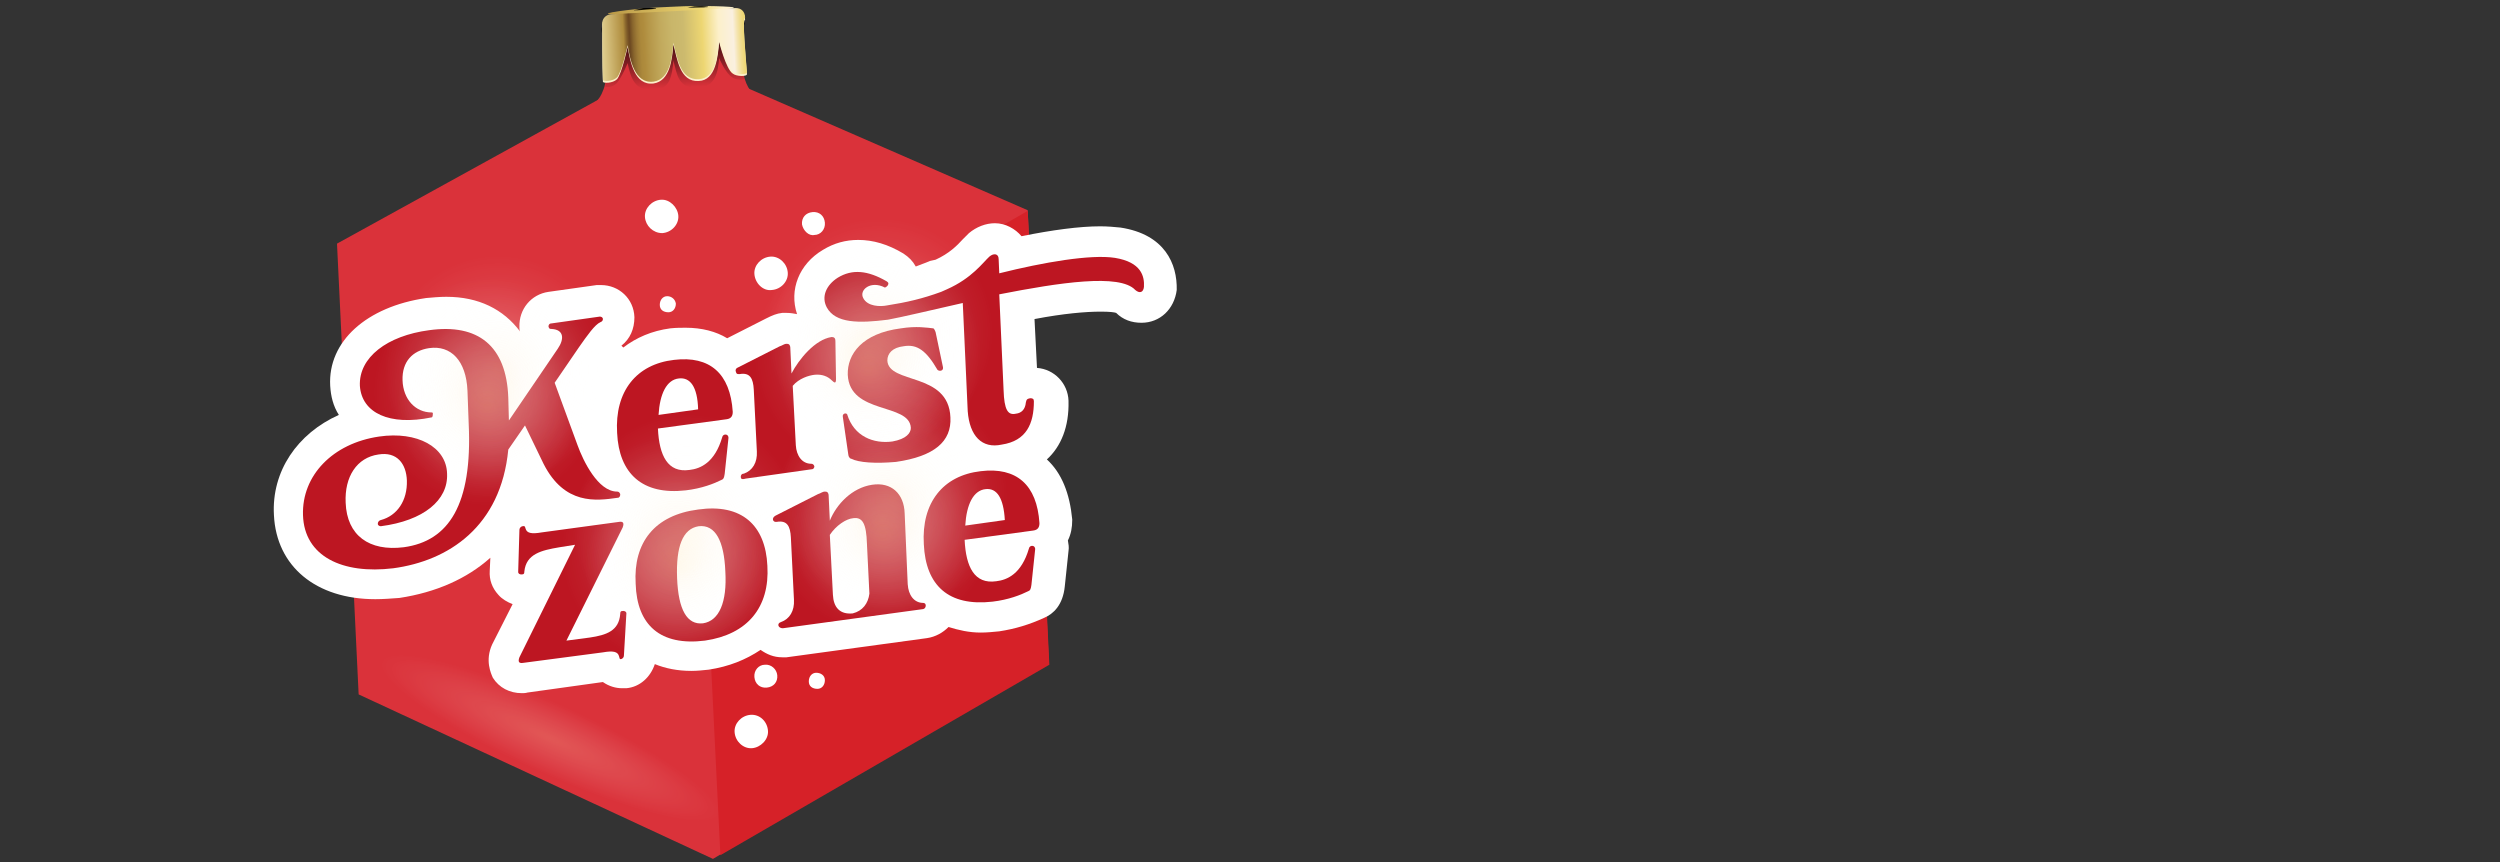 <?xml version="1.0" encoding="utf-8"?>
<!-- Generator: Adobe Illustrator 29.0.1, SVG Export Plug-In . SVG Version: 9.03 Build 54978)  -->
<svg version="1.0" id="Layer_1" xmlns="http://www.w3.org/2000/svg" xmlns:xlink="http://www.w3.org/1999/xlink" x="0px" y="0px"
	 width="404.3px" height="139.4px" viewBox="0 0 404.3 139.4" style="enable-background:new 0 0 404.3 139.4;" xml:space="preserve"
	>
<rect x="0" y="0" width="404.3" height="139.4" fill="#333333" stroke="none"/>
<style type="text/css">
	.st0{fill:#DA323A;}
	.st1{fill:#D62128;}
	.st2{fill:#FFFFFF;}
	.st3{fill:#BD1622;}
	.st4{fill:none;}
	.st5{fill:url(#SVGID_1_);}
	.st6{fill:url(#SVGID_00000065047263797004305860000009539932758580758926_);}
	.st7{fill:url(#SVGID_00000139981912904485965130000012287498120086834347_);}
	.st8{fill:url(#SVGID_00000126296991358218502920000017566343051761661316_);}
	.st9{fill:url(#SVGID_00000057864282053253302380000007808777189283547292_);}
	.st10{fill:url(#SVGID_00000138565967234783011160000009696002984391235509_);}
	.st11{fill:url(#SVGID_00000065786003187419821310000016975175141613445035_);}
	.st12{fill:url(#SVGID_00000108289334817173835510000005425653432089955494_);}
	.st13{fill:url(#SVGID_00000140698803861240961170000005181717716911733432_);}
	.st14{fill:url(#SVGID_00000159445231509570650290000008006594730056324283_);}
	.st15{fill:url(#SVGID_00000134965264719144381240000010410258663424436655_);}
	.st16{fill:url(#SVGID_00000003087489983340344000000003502673875785045891_);}
	.st17{fill:url(#SVGID_00000093164161992508732900000010554232800549008563_);}
	.st18{fill:url(#SVGID_00000162314911362980895270000005321840401051166095_);}
	.st19{fill:url(#SVGID_00000008867828816075921840000018332596710375690886_);}
	.st20{fill:url(#SVGID_00000048490205111682866720000014764164899388317887_);}
	.st21{fill:url(#SVGID_00000126297344407733542310000012240704367150077573_);}
	.st22{fill:url(#SVGID_00000088103962839239085310000016771770505256579733_);}
	.st23{fill:url(#SVGID_00000034805186932165977730000010945717789557460104_);}
	.st24{fill:url(#SVGID_00000039847359786195764320000016566132076276272796_);}
	.st25{fill:#FCF0CA;}
	.st26{fill:url(#SVGID_00000005257744020380002750000001358654700738311589_);}
</style>
<g>
	<path class="st0" d="M109.3,9.2L54.5,39.4l3.5,72.9l57.3,26.6l54.3-32.3L166.2,34L109.3,9.2z"/>
	<polygon class="st1" points="166.2,34.1 112.9,64.9 116.5,138.3 169.7,107.5 	"/>
	<path class="st2" d="M181.2,36.8c-1-0.1-2.1-0.2-3.3-0.2c-3.3,0-7.8,0.6-12.7,1.6c-1-1.2-2.6-2.1-4.3-2.1c-1.5,0-3,0.6-4.2,1.6
		c-0.2,0.2-0.6,0.6-1,1c-0.9,1-2.2,2.3-4.4,3.3l-0.9,0.2c-0.9,0.4-1.6,0.6-2.3,0.9c-0.5-0.9-1.1-1.5-2-2.1c-2.5-1.5-4.9-2.2-7.3-2.2
		c-2,0-3.9,0.5-5.7,1.6c-3.9,2.3-5.5,6.5-4.2,10.4c-0.5-0.1-1.1-0.2-1.7-0.2c-0.2,0-0.5,0-0.7,0c-0.9,0.1-1.6,0.4-2.6,0.9l-6.3,3.2
		c-1.8-1.1-4.1-1.7-6.7-1.7c-0.7,0-1.6,0-2.5,0.1c-3,0.4-5.5,1.5-7.6,3.1l-0.1-0.1l-0.2-0.2l0,0c1.4-1.1,2.1-2.7,2.1-4.6
		c-0.1-3-2.5-5.2-5.4-5.2c-0.2,0-0.5,0-0.7,0l-7.8,1.1c-2.8,0.4-4.8,2.8-4.7,5.7c0,0.2,0,0.5,0.1,0.7C81.4,50,77.4,48,72.2,48
		c-1.1,0-2.2,0.1-3.3,0.2c-9.6,1.4-15.9,7-15.5,14.2c0.1,1.7,0.5,3.3,1.4,4.7c-6.7,3-10.9,9.1-10.5,16.2c0.4,8.3,6.8,13.6,16.4,13.6
		c1.2,0,2.6-0.1,3.9-0.2c5.9-0.9,10.9-3.1,14.7-6.5l-0.1,2.1c-0.1,1.5,0.4,2.8,1.4,3.9c0.6,0.7,1.5,1.2,2.3,1.5l-3.3,6.5
		c-1.2,2.6-0.2,4.7,0.1,5.4c1,1.6,2.7,2.5,4.7,2.5c0.2,0,0.6,0,0.9-0.1l12.2-1.7c1,0.7,2.1,1,3.1,1c0.2,0,0.5,0,0.7,0
		c2.2-0.2,3.9-1.8,4.6-3.9c1.7,0.7,3.7,1.1,5.9,1.1c1,0,1.8-0.1,2.8-0.2c3.3-0.5,6-1.6,8.4-3.2c1,0.7,2.1,1.2,3.5,1.2
		c0.2,0,0.5,0,0.7,0l22.7-3.1c1.4-0.2,2.6-0.9,3.5-1.8c1.6,0.5,3.3,0.9,5.2,0.9c1,0,2-0.1,3-0.2c2.6-0.4,4.9-1.1,7.3-2.2
		c1.4-0.6,3-2,3.3-5.1l0.6-5.7c0.1-0.6,0-1.1-0.1-1.7c0.5-1,0.7-2.1,0.7-3.3v-0.1c-0.4-4.2-1.7-7.5-4.1-9.7c2.3-2.1,3.6-5.3,3.5-9.4
		v-0.1c-0.1-2.8-2.3-5.1-5.1-5.3l-0.4-7.9c4.7-0.9,8.3-1.2,10.7-1.2c1.5,0,2.2,0.1,2.5,0.2c1.1,1.1,2.5,1.6,4.1,1.6l0,0
		c3,0,5.3-2.2,5.7-5.3C190.4,42.7,188.4,37.9,181.2,36.8z"/>
	<path class="st2" d="M131.7,38c1,0,1.8-0.9,1.7-2s-0.9-1.8-2-1.7c-1.1,0.1-1.8,0.9-1.7,2C129.9,37.3,130.8,38.2,131.7,38z"/>
	<path class="st2" d="M123.7,107.5c-1,0-1.8,0.9-1.7,2c0.1,1.1,0.9,1.8,2,1.7c1.1-0.1,1.8-0.9,1.7-2
		C125.6,108.2,124.7,107.4,123.7,107.5z"/>
	<path class="st2" d="M124.8,46.9c1.5-0.1,2.7-1.4,2.6-2.8c-0.1-1.5-1.4-2.7-2.8-2.6c-1.5,0.1-2.7,1.4-2.6,2.8
		C122.1,45.8,123.4,47.1,124.8,46.9z"/>
	<path class="st2" d="M121.4,115.6c-1.5,0.1-2.7,1.4-2.6,2.8c0.1,1.5,1.4,2.7,2.8,2.6s2.7-1.4,2.6-2.8
		C124.1,116.7,122.9,115.5,121.4,115.6z"/>
	<path class="st2" d="M107.1,37.7c1.5-0.1,2.7-1.4,2.6-2.8s-1.4-2.7-2.8-2.6c-1.5,0.1-2.7,1.4-2.6,2.8S105.6,37.7,107.1,37.7z"/>
	<path class="st2" d="M107.9,47.9c-0.7,0-1.2,0.6-1.2,1.4s0.6,1.2,1.4,1.2c0.7,0,1.2-0.6,1.2-1.4C109.2,48.4,108.6,47.9,107.9,47.9z
		"/>
	<path class="st2" d="M132,108.8c-0.7,0-1.2,0.6-1.2,1.4s0.6,1.2,1.4,1.2c0.7,0,1.2-0.6,1.2-1.4S132.7,108.8,132,108.8z"/>
	<g>
		<path class="st3" d="M49,83.3c-0.2-6.4,4.8-11.6,12.3-12.7c6.2-0.9,10.9,1.7,11,6c0.2,4.3-3.8,7.6-10.7,8.5
			c-0.2,0-0.5-0.1-0.5-0.4c0-0.2,0.1-0.5,0.5-0.6c2.6-0.7,4.3-3.1,4.2-6.4c-0.1-2.7-1.6-4.7-4.6-4.2c-3.5,0.5-5.5,3.6-5.3,7.8
			c0.2,5.3,3.8,7.9,9.4,7.2c7.3-1,11.1-6.9,10.5-19.9l-0.2-5.4c-0.2-4.9-2.7-7.4-6.2-6.9c-2.7,0.4-4.4,2.2-4.3,5.2
			c0.1,3.1,2.1,5.2,4.7,5.2c0.2,0,0.2,0.1,0.2,0.2s0,0.6-0.2,0.6c-6.8,1.4-11.3-0.7-11.6-5.1c-0.2-4.6,4.4-8.1,11.2-9
			c7.9-1.1,12.5,2.5,12.8,10.9l0.1,3.7l7.9-11.6c1.1-1.6,1-3.1-1-3.2c-0.4,0-0.4-0.1-0.5-0.4c0-0.2,0.1-0.5,0.5-0.5l7.8-1.1
			c0.2,0,0.5,0.1,0.5,0.4c0,0.2-0.1,0.4-0.4,0.5c-0.9,0.4-2.1,2.1-3.5,4.1l-3.9,5.7L93.4,72c0.9,2.5,3.3,7.5,6.4,7.5
			c0.2,0,0.4,0.1,0.5,0.4V80c0,0.2-0.1,0.5-0.4,0.5c-3.5,0.5-8.6,1.2-12-5.5l-3-6.2l-2.7,3.9c-1.2,12.5-9.7,18-18.6,19.2
			C55.4,92.9,49.2,90,49,83.3z"/>
		<path class="st3" d="M99.8,70c-0.4-6.7,3.1-11.1,9.2-11.8c5.8-0.7,9.1,2.2,9.5,8.4c0,0.6-0.2,1.1-1,1.2l-11.1,1.5
			c0.2,4.4,1.6,7.2,5.1,6.7c1.8-0.2,4.1-1.2,5.3-5.3c0.1-0.6,1.1-0.6,1,0.2l-0.6,5.7c-0.1,0.7-0.2,0.9-0.5,1
			c-1.2,0.6-3.2,1.4-5.8,1.7C103.9,80.1,100.1,76.6,99.8,70z M109.8,61.2c-2,0.2-3.1,2.5-3.3,5.9l6.4-0.9
			C112.8,62.5,111.6,61,109.8,61.2z"/>
		<path class="st3" d="M119.8,77.1c0-0.2,0.1-0.5,0.5-0.5c1.4-0.5,2.2-1.8,2.1-3.6L121.9,63c-0.1-1.8-0.6-2.8-2.3-2.5
			c-0.4,0-0.5,0-0.6-0.4c-0.1-0.2,0-0.5,0.2-0.6l6.9-3.5c0.4-0.1,0.7-0.4,1.1-0.4c0.4,0,0.5,0.1,0.6,0.5l0.2,4.3
			c1.2-2.3,3.8-5.5,6.5-5.9c0.4,0,0.6,0.2,0.6,0.6l0.1,6.2c0,0.7-0.2,0.7-0.7,0.2c-0.6-0.6-1.5-1-2.7-0.9c-1,0.1-2.6,0.6-3.6,1.8
			l0.5,9.6c0.1,1.7,1,3,2.5,3c0.2,0,0.4,0.1,0.5,0.4c0,0.2-0.1,0.5-0.5,0.5l-10.6,1.5C119.9,77.6,119.8,77.4,119.8,77.1z"/>
		<path class="st3" d="M137.7,74.2c-0.1,0-0.4-0.1-0.5-0.6l-0.9-6.2c-0.1-0.5,0.5-0.7,0.7-0.4c1.1,3.6,4.3,4.8,7.3,4.4
			c2.3-0.4,3-1.4,3-2.2c-0.2-4.1-9.9-2.1-10.2-8.6c-0.1-3.3,2.3-6.7,8.6-7.5c2.5-0.4,4.3-0.1,5.2,0c0.1,0,0.2,0.1,0.4,0.6l1.2,5.7
			c0.1,0.6-0.6,0.7-0.9,0.4c-1.8-3.1-3.3-4.2-5.5-3.8c-1.7,0.2-2.6,1.1-2.6,2.3c0.2,3.9,9.9,1.8,10.2,9.2c0.2,3.9-2.6,6.3-8.8,7.2
			C141.5,75,138.9,74.8,137.7,74.2z"/>
		<path class="st3" d="M156.5,66.5L155.7,49c-5.3,1.2-9.9,2.3-12.1,2.7c-4.7,0.6-8.5,0.6-9.9-2c-0.9-1.7-0.1-3.6,1.8-4.8
			c2.3-1.4,4.8-1.2,7.9,0.6c0.1,0.1,0.4,0.2,0.2,0.6c-0.1,0.2-0.4,0.4-0.5,0.4c-2.3-1.2-4.2,0.4-3.5,1.7c0.7,1.4,2.8,1.4,3.8,1.2
			c3.2-0.5,5.8-1.1,8.8-2.2l0.9-0.4c4.1-1.8,5.9-4.4,6.9-5.3c0.7-0.6,1.5-0.5,1.5,0.4l0.1,2.3c7.2-1.8,14.8-3.1,18.7-2.5
			c4.3,0.7,4.8,3,4.7,4.7c-0.1,0.9-0.7,1.1-1.4,0.5c-2.5-2.7-12.3-1.2-22,0.7l0.7,15.5c0.1,3.2,0.7,4.1,2,3.8
			c0.9-0.1,1.5-0.7,1.6-1.8c0.1-0.5,0.2-0.6,0.7-0.7c0.4,0,0.6,0.1,0.6,0.5c0,3.6-1.2,6.4-5.2,7C158.8,72.6,156.8,70.5,156.5,66.5z"
			/>
		<path class="st3" d="M100.1,106.1c-0.2-0.7-0.9-0.9-2.6-0.6l-12.9,1.7c-0.6,0.1-0.9-0.1-0.6-0.9L93,88.1l-2.5,0.4
			c-3,0.5-5.4,1.1-5.7,3.9c0,0.4-0.1,0.5-0.5,0.5c-0.2,0-0.5-0.1-0.5-0.4l0.2-6.8c0-0.2,0.1-0.5,0.5-0.6s0.4,0.1,0.5,0.4
			c0.2,0.7,0.9,0.9,2.6,0.6l12.5-1.7c0.6-0.1,0.9,0.1,0.6,0.9l-9.1,18.3l3.8-0.5c2.7-0.4,4.7-1.1,4.9-3.8c0-0.4,0.1-0.5,0.5-0.5
			c0.2,0,0.5,0.1,0.5,0.4l-0.4,6.8c0,0.2-0.1,0.5-0.5,0.6C100.2,106.6,100.2,106.5,100.1,106.1z"/>
		<path class="st3" d="M102.8,94.4c-0.4-6.7,3.1-11.1,10.1-12c7-1,10.9,2.5,11.2,9.1c0.4,6.7-3.2,11.1-10.1,12.1
			C106.8,104.5,103,101.1,102.8,94.4z M117.3,92.4c-0.2-4.9-1.6-7.6-4.3-7.3c-2.6,0.4-3.7,3.3-3.5,8.4c0.2,5.1,1.6,7.6,4.2,7.3
			C116.3,100.4,117.6,97.4,117.3,92.4z"/>
		<path class="st3" d="M126.3,100.6c1.4-0.5,2.2-1.8,2.1-3.6l-0.5-10.1c-0.1-1.8-0.6-2.8-2.3-2.5c-0.6,0.1-0.9-0.6-0.2-1l6.9-3.5
			c0.4-0.1,0.7-0.4,1.1-0.4c0.4,0,0.5,0.1,0.6,0.5l0.2,4.2c1.1-2.7,3.6-5.3,6.8-5.8c3.2-0.5,5.2,1.5,5.3,4.6l0.5,11.6v-0.1
			c0.1,1.7,1,3,2.5,3c0.6,0,0.5,0.9,0,1l-22.7,3.1C125.8,101.6,125.6,100.8,126.3,100.6z M140.6,96l-0.4-8.1
			c-0.1-3.2-0.7-4.3-2.2-4.1c-1.2,0.1-2.8,1.2-3.8,2.7l0.5,9.7c0.1,2,1.1,3.2,3.2,3C139.5,98.8,140.4,97.6,140.6,96z"/>
		<path class="st3" d="M149.4,88c-0.4-6.7,3.1-11.1,9.2-11.8c5.8-0.7,9.1,2.2,9.5,8.4c0,0.6-0.2,1.1-1,1.2L156,87.3
			c0.2,4.4,1.6,7.2,5.1,6.7c1.8-0.2,4.1-1.2,5.3-5.3c0.1-0.6,1.1-0.6,1,0.2l-0.6,5.7c-0.1,0.7-0.2,0.9-0.5,1
			c-1.2,0.6-3.2,1.4-5.8,1.7C153.4,98.1,149.7,94.7,149.4,88z M159.4,79.1c-2,0.2-3.1,2.5-3.3,5.9l6.4-0.9
			C162.3,80.5,161.2,78.9,159.4,79.1z"/>
	</g>
	
		<rect x="102.8" y="51.5" transform="matrix(0.999 -4.729289e-02 4.729289e-02 0.999 -2.644 5.395)" class="st4" width="19.9" height="14.2"/>
	
		<radialGradient id="SVGID_1_" cx="75.979" cy="64.696" r="14.921" gradientTransform="matrix(1.232 -5.832431e-02 -5.832429e-02 -1.232 -9.258 143.881)" gradientUnits="userSpaceOnUse">
		<stop  offset="0" style="stop-color:#FFEAC2;stop-opacity:0.2"/>
		<stop  offset="8.334726e-02" style="stop-color:#FFEFCF;stop-opacity:0.183"/>
		<stop  offset="0.253" style="stop-color:#FFF6E4;stop-opacity:0.149"/>
		<stop  offset="0.441" style="stop-color:#FFFBF3;stop-opacity:0.112"/>
		<stop  offset="0.663" style="stop-color:#FFFEFC;stop-opacity:6.734632e-02"/>
		<stop  offset="1" style="stop-color:#FFFFFF;stop-opacity:0"/>
	</radialGradient>
	<circle class="st5" cx="80.6" cy="59.8" r="18.4"/>
	
		<radialGradient id="SVGID_00000173859561997173306850000012442509321805584572_" cx="74.339" cy="61.77" r="14.879" gradientTransform="matrix(1.232 -5.832431e-02 -5.832429e-02 -1.232 -9.258 143.881)" gradientUnits="userSpaceOnUse">
		<stop  offset="0" style="stop-color:#FFEAC2;stop-opacity:0.2"/>
		<stop  offset="8.334726e-02" style="stop-color:#FFEFCF;stop-opacity:0.183"/>
		<stop  offset="0.253" style="stop-color:#FFF6E4;stop-opacity:0.149"/>
		<stop  offset="0.441" style="stop-color:#FFFBF3;stop-opacity:0.112"/>
		<stop  offset="0.663" style="stop-color:#FFFEFC;stop-opacity:6.734632e-02"/>
		<stop  offset="1" style="stop-color:#FFFFFF;stop-opacity:0"/>
	</radialGradient>
	<circle style="fill:url(#SVGID_00000173859561997173306850000012442509321805584572_);" cx="78.7" cy="63.5" r="18.4"/>
	
		<radialGradient id="SVGID_00000134950773617105314630000003802093426967313583_" cx="74.344" cy="59.768" r="11.9" gradientTransform="matrix(1.232 -5.832431e-02 -5.832429e-02 -1.232 -9.258 143.881)" gradientUnits="userSpaceOnUse">
		<stop  offset="0" style="stop-color:#FFEAC2;stop-opacity:0.2"/>
		<stop  offset="8.334726e-02" style="stop-color:#FFEFCF;stop-opacity:0.183"/>
		<stop  offset="0.253" style="stop-color:#FFF6E4;stop-opacity:0.149"/>
		<stop  offset="0.441" style="stop-color:#FFFBF3;stop-opacity:0.112"/>
		<stop  offset="0.663" style="stop-color:#FFFEFC;stop-opacity:6.734632e-02"/>
		<stop  offset="1" style="stop-color:#FFFFFF;stop-opacity:0"/>
	</radialGradient>
	<circle style="fill:url(#SVGID_00000134950773617105314630000003802093426967313583_);" cx="78.8" cy="65.9" r="14.7"/>
	
		<radialGradient id="SVGID_00000138553087215734888740000011024234796139326355_" cx="99.712" cy="42.794" r="14.897" gradientTransform="matrix(1.232 -5.832431e-02 -5.832429e-02 -1.232 -9.258 143.881)" gradientUnits="userSpaceOnUse">
		<stop  offset="0" style="stop-color:#FFEAC2;stop-opacity:0.2"/>
		<stop  offset="8.334726e-02" style="stop-color:#FFEFCF;stop-opacity:0.183"/>
		<stop  offset="0.253" style="stop-color:#FFF6E4;stop-opacity:0.149"/>
		<stop  offset="0.441" style="stop-color:#FFFBF3;stop-opacity:0.112"/>
		<stop  offset="0.663" style="stop-color:#FFFEFC;stop-opacity:6.734632e-02"/>
		<stop  offset="1" style="stop-color:#FFFFFF;stop-opacity:0"/>
	</radialGradient>
	<circle style="fill:url(#SVGID_00000138553087215734888740000011024234796139326355_);" cx="111" cy="85.4" r="18.4"/>
	
		<radialGradient id="SVGID_00000090288478224695789040000013155417609070514352_" cx="98.027" cy="39.826" r="14.9" gradientTransform="matrix(1.232 -5.832431e-02 -5.832429e-02 -1.232 -9.258 143.881)" gradientUnits="userSpaceOnUse">
		<stop  offset="0" style="stop-color:#FFEAC2;stop-opacity:0.2"/>
		<stop  offset="8.334726e-02" style="stop-color:#FFEFCF;stop-opacity:0.183"/>
		<stop  offset="0.253" style="stop-color:#FFF6E4;stop-opacity:0.149"/>
		<stop  offset="0.441" style="stop-color:#FFFBF3;stop-opacity:0.112"/>
		<stop  offset="0.663" style="stop-color:#FFFEFC;stop-opacity:6.734632e-02"/>
		<stop  offset="1" style="stop-color:#FFFFFF;stop-opacity:0"/>
	</radialGradient>
	<circle style="fill:url(#SVGID_00000090288478224695789040000013155417609070514352_);" cx="109.2" cy="89.1" r="18.4"/>
	
		<radialGradient id="SVGID_00000165227402061989318200000007831785324724171668_" cx="98.032" cy="37.824" r="11.924" gradientTransform="matrix(1.232 -5.832431e-02 -5.832429e-02 -1.232 -9.258 143.881)" gradientUnits="userSpaceOnUse">
		<stop  offset="0" style="stop-color:#FFEAC2;stop-opacity:0.2"/>
		<stop  offset="8.334726e-02" style="stop-color:#FFEFCF;stop-opacity:0.183"/>
		<stop  offset="0.253" style="stop-color:#FFF6E4;stop-opacity:0.149"/>
		<stop  offset="0.441" style="stop-color:#FFFBF3;stop-opacity:0.112"/>
		<stop  offset="0.663" style="stop-color:#FFFEFC;stop-opacity:6.734632e-02"/>
		<stop  offset="1" style="stop-color:#FFFFFF;stop-opacity:0"/>
	</radialGradient>
	<circle style="fill:url(#SVGID_00000165227402061989318200000007831785324724171668_);" cx="109.3" cy="91.6" r="14.7"/>
	
		<radialGradient id="SVGID_00000169552452488663159820000007079759170937563577_" cx="126.154" cy="67.226" r="14.9" gradientTransform="matrix(1.232 -5.832431e-02 -5.832429e-02 -1.232 -9.258 143.881)" gradientUnits="userSpaceOnUse">
		<stop  offset="0" style="stop-color:#FFEAC2;stop-opacity:0.2"/>
		<stop  offset="8.334726e-02" style="stop-color:#FFEFCF;stop-opacity:0.183"/>
		<stop  offset="0.253" style="stop-color:#FFF6E4;stop-opacity:0.149"/>
		<stop  offset="0.441" style="stop-color:#FFFBF3;stop-opacity:0.112"/>
		<stop  offset="0.663" style="stop-color:#FFFEFC;stop-opacity:6.734632e-02"/>
		<stop  offset="1" style="stop-color:#FFFFFF;stop-opacity:0"/>
	</radialGradient>
	<circle style="fill:url(#SVGID_00000169552452488663159820000007079759170937563577_);" cx="142.2" cy="53.7" r="18.4"/>
	
		<radialGradient id="SVGID_00000117671593051477595450000014611207660887247769_" cx="124.462" cy="64.254" r="14.902" gradientTransform="matrix(1.232 -5.832431e-02 -5.832429e-02 -1.232 -9.258 143.881)" gradientUnits="userSpaceOnUse">
		<stop  offset="0" style="stop-color:#FFEAC2;stop-opacity:0.2"/>
		<stop  offset="8.334726e-02" style="stop-color:#FFEFCF;stop-opacity:0.183"/>
		<stop  offset="0.253" style="stop-color:#FFF6E4;stop-opacity:0.149"/>
		<stop  offset="0.441" style="stop-color:#FFFBF3;stop-opacity:0.112"/>
		<stop  offset="0.663" style="stop-color:#FFFEFC;stop-opacity:6.734632e-02"/>
		<stop  offset="1" style="stop-color:#FFFFFF;stop-opacity:0"/>
	</radialGradient>
	<circle style="fill:url(#SVGID_00000117671593051477595450000014611207660887247769_);" cx="140.3" cy="57.4" r="18.4"/>
	
		<radialGradient id="SVGID_00000097482035906309234850000012856604699703196350_" cx="124.462" cy="62.268" r="11.918" gradientTransform="matrix(1.232 -5.832431e-02 -5.832429e-02 -1.232 -9.258 143.881)" gradientUnits="userSpaceOnUse">
		<stop  offset="0" style="stop-color:#FFEAC2;stop-opacity:0.2"/>
		<stop  offset="8.334726e-02" style="stop-color:#FFEFCF;stop-opacity:0.183"/>
		<stop  offset="0.253" style="stop-color:#FFF6E4;stop-opacity:0.149"/>
		<stop  offset="0.441" style="stop-color:#FFFBF3;stop-opacity:0.112"/>
		<stop  offset="0.663" style="stop-color:#FFFEFC;stop-opacity:6.734632e-02"/>
		<stop  offset="1" style="stop-color:#FFFFFF;stop-opacity:0"/>
	</radialGradient>
	<circle style="fill:url(#SVGID_00000097482035906309234850000012856604699703196350_);" cx="140.4" cy="59.9" r="14.7"/>
	
		<radialGradient id="SVGID_00000134241587905575508260000016365234483718112135_" cx="127.03" cy="45.561" r="14.9" gradientTransform="matrix(1.232 -5.832431e-02 -5.832429e-02 -1.232 -9.258 143.881)" gradientUnits="userSpaceOnUse">
		<stop  offset="0" style="stop-color:#FFEAC2;stop-opacity:0.2"/>
		<stop  offset="8.334726e-02" style="stop-color:#FFEFCF;stop-opacity:0.183"/>
		<stop  offset="0.253" style="stop-color:#FFF6E4;stop-opacity:0.149"/>
		<stop  offset="0.441" style="stop-color:#FFFBF3;stop-opacity:0.112"/>
		<stop  offset="0.663" style="stop-color:#FFFEFC;stop-opacity:6.734632e-02"/>
		<stop  offset="1" style="stop-color:#FFFFFF;stop-opacity:0"/>
	</radialGradient>
	<circle style="fill:url(#SVGID_00000134241587905575508260000016365234483718112135_);" cx="144.6" cy="80.3" r="18.4"/>
	
		<radialGradient id="SVGID_00000131345211116568006050000017856993062395049142_" cx="125.334" cy="42.589" r="14.903" gradientTransform="matrix(1.232 -5.832431e-02 -5.832429e-02 -1.232 -9.258 143.881)" gradientUnits="userSpaceOnUse">
		<stop  offset="0" style="stop-color:#FFEAC2;stop-opacity:0.2"/>
		<stop  offset="8.334726e-02" style="stop-color:#FFEFCF;stop-opacity:0.183"/>
		<stop  offset="0.253" style="stop-color:#FFF6E4;stop-opacity:0.149"/>
		<stop  offset="0.441" style="stop-color:#FFFBF3;stop-opacity:0.112"/>
		<stop  offset="0.663" style="stop-color:#FFFEFC;stop-opacity:6.734632e-02"/>
		<stop  offset="1" style="stop-color:#FFFFFF;stop-opacity:0"/>
	</radialGradient>
	<circle style="fill:url(#SVGID_00000131345211116568006050000017856993062395049142_);" cx="142.6" cy="84" r="18.4"/>
	
		<radialGradient id="SVGID_00000117675985559456581330000007969789326686943365_" cx="125.334" cy="40.603" r="11.918" gradientTransform="matrix(1.232 -5.832431e-02 -5.832429e-02 -1.232 -9.258 143.881)" gradientUnits="userSpaceOnUse">
		<stop  offset="0" style="stop-color:#FFEAC2;stop-opacity:0.2"/>
		<stop  offset="8.334726e-02" style="stop-color:#FFEFCF;stop-opacity:0.183"/>
		<stop  offset="0.253" style="stop-color:#FFF6E4;stop-opacity:0.149"/>
		<stop  offset="0.441" style="stop-color:#FFFBF3;stop-opacity:0.112"/>
		<stop  offset="0.663" style="stop-color:#FFFEFC;stop-opacity:6.734632e-02"/>
		<stop  offset="1" style="stop-color:#FFFFFF;stop-opacity:0"/>
	</radialGradient>
	<circle style="fill:url(#SVGID_00000117675985559456581330000007969789326686943365_);" cx="142.7" cy="86.5" r="14.7"/>
	
		<radialGradient id="SVGID_00000163030407214908346030000000562061389597240750_" cx="356.055" cy="-611.533" r="11.93" gradientTransform="matrix(2.287 1.048 0.197 -0.431 -604.895 -517.332)" gradientUnits="userSpaceOnUse">
		<stop  offset="0" style="stop-color:#FFEAC2;stop-opacity:0.2"/>
		<stop  offset="0.39" style="stop-color:#FFF4E0;stop-opacity:0.122"/>
		<stop  offset="0.763" style="stop-color:#FFFCF7;stop-opacity:4.747018e-02"/>
		<stop  offset="1" style="stop-color:#FFFFFF;stop-opacity:0"/>
	</radialGradient>
	<path style="fill:url(#SVGID_00000163030407214908346030000000562061389597240750_);" d="M61.5,106.7c1.4-2.8,14.6,0.5,29.6,7.4
		c15,6.9,26.1,14.8,24.9,17.6c-1.4,2.8-14.6-0.5-29.6-7.4C71.3,117.5,60.1,109.6,61.5,106.7z"/>
	
		<linearGradient id="SVGID_00000017514171402336332680000004526549003677564092_" gradientUnits="userSpaceOnUse" x1="100.257" y1="134.021" x2="78.919" y2="134.021" gradientTransform="matrix(0.999 -4.729385e-02 -4.729385e-02 -0.999 23.154 139.756)">
		<stop  offset="0" style="stop-color:#FCF0CA"/>
		<stop  offset="0.176" style="stop-color:#EDD672"/>
		<stop  offset="1" style="stop-color:#AF8C3D"/>
	</linearGradient>
	<path style="fill:url(#SVGID_00000017514171402336332680000004526549003677564092_);" d="M118.7,1.2c0,0.2-4.6,0.6-10.2,0.9
		c-5.7,0.2-10.2,0.2-10.2,0.1c0-0.2,4.6-0.9,10.2-1.1C114.1,0.8,118.7,1.1,118.7,1.2z"/>
	
		<linearGradient id="SVGID_00000183230169571067907570000013872119146602991256_" gradientUnits="userSpaceOnUse" x1="87.78" y1="133.928" x2="87.78" y2="134.363" gradientTransform="matrix(0.999 -4.729385e-02 -4.729385e-02 -0.999 23.154 139.756)">
		<stop  offset="0" style="stop-color:#000000;stop-opacity:0"/>
		<stop  offset="1" style="stop-color:#000000"/>
	</linearGradient>
	<path style="fill:url(#SVGID_00000183230169571067907570000013872119146602991256_);" d="M102.9,1.7c0-0.1,0.7-0.2,1.6-0.4
		c0.9,0,1.6,0,1.6,0.1s-0.7,0.2-1.6,0.4C103.6,1.9,102.9,1.8,102.9,1.7z"/>
	
		<linearGradient id="SVGID_00000165956844919261176670000000471088710983738806_" gradientUnits="userSpaceOnUse" x1="87.41" y1="133.928" x2="87.41" y2="134.363" gradientTransform="matrix(0.999 -4.729385e-02 -4.729385e-02 -0.999 23.154 139.756)">
		<stop  offset="0" style="stop-color:#000000;stop-opacity:0"/>
		<stop  offset="1" style="stop-color:#000000"/>
	</linearGradient>
	<path style="fill:url(#SVGID_00000165956844919261176670000000471088710983738806_);" d="M102.5,1.7c0-0.1,0.7-0.2,1.6-0.4
		c0.9,0,1.6,0,1.6,0.1s-0.7,0.2-1.6,0.4C103.1,1.9,102.5,1.8,102.5,1.7z"/>
	
		<linearGradient id="SVGID_00000074435631073545551710000014942743511516310668_" gradientUnits="userSpaceOnUse" x1="116.817" y1="133.928" x2="116.817" y2="134.363" gradientTransform="matrix(-0.999 4.729385e-02 -4.729385e-02 -0.999 235.413 129.706)">
		<stop  offset="0" style="stop-color:#000000;stop-opacity:0"/>
		<stop  offset="1" style="stop-color:#000000"/>
	</linearGradient>
	<path style="fill:url(#SVGID_00000074435631073545551710000014942743511516310668_);" d="M114,1.2c0-0.1-0.7-0.2-1.6-0.1
		c-0.9,0.1-1.6,0.2-1.6,0.4c0,0.1,0.7,0.2,1.6,0.1C113.2,1.4,114,1.3,114,1.2z"/>
	
		<linearGradient id="SVGID_00000096038339497873149140000017664102222563932036_" gradientUnits="userSpaceOnUse" x1="116.319" y1="133.928" x2="116.319" y2="134.363" gradientTransform="matrix(-0.999 4.729385e-02 -4.729385e-02 -0.999 235.413 129.706)">
		<stop  offset="0" style="stop-color:#000000;stop-opacity:0"/>
		<stop  offset="1" style="stop-color:#000000"/>
	</linearGradient>
	<path style="fill:url(#SVGID_00000096038339497873149140000017664102222563932036_);" d="M114.5,1.1c0-0.1-0.7-0.2-1.6-0.1
		c-0.9,0-1.6,0.2-1.6,0.4c0,0.1,0.7,0.2,1.6,0.1C113.9,1.4,114.5,1.3,114.5,1.1z"/>
	
		<linearGradient id="SVGID_00000057119326281249500060000015211329823161063304_" gradientUnits="userSpaceOnUse" x1="100.257" y1="133.837" x2="78.919" y2="133.837" gradientTransform="matrix(0.999 -4.729385e-02 -4.729385e-02 -0.999 23.154 139.756)">
		<stop  offset="0" style="stop-color:#FCF0CA"/>
		<stop  offset="0.176" style="stop-color:#EDD672"/>
		<stop  offset="1" style="stop-color:#AF8C3D"/>
	</linearGradient>
	<path style="fill:url(#SVGID_00000057119326281249500060000015211329823161063304_);" d="M118.7,1.3c0,0.1-4.6,0.5-10.2,0.7
		c-5.7,0.2-10.2,0.4-10.2,0.2c0-0.1,4.6-0.6,10.2-0.9C114.1,1.2,118.7,1.2,118.7,1.3z"/>
	<path class="st0" d="M94.1,18.2c0.7,0.2,2.6,0.4,5.1,0.4c1.7,0,3.8,0,6,0c8.1-0.2,17.9-0.9,19.6-1.6c0.5-0.2,0.4-0.4-0.6-0.6
		c-1.6-0.4-2.6-1.2-3.2-2.3c-0.9-1.6-1-3.6-1.1-5.4c0-0.6,0-1.2,0-1.7c0-0.7-0.2-1.5-0.6-2.1c-0.9-1.5-2.5-2.5-4.4-2.5
		c-3,0.1-5.8,0.2-8.8,0.4c-1.2,0-2.6,0.1-3.8,0.1c-1.8,0.1-3.3,1.2-4.1,2.7c-0.4,0.7-0.5,1.5-0.4,2.2c0,0.4,0,0.9,0.1,1.4
		c0.1,1.6,0.4,3.7-0.4,5.5c-0.5,1.4-1.6,2.5-3.1,3C93.6,17.8,93.6,18.1,94.1,18.2z"/>
	
		<linearGradient id="SVGID_00000073705099074327420930000014074681132699713210_" gradientUnits="userSpaceOnUse" x1="91.89" y1="121.32" x2="91.89" y2="131.559" gradientTransform="matrix(0.999 -4.729385e-02 -4.729385e-02 -0.999 23.154 139.756)">
		<stop  offset="0" style="stop-color:#000000;stop-opacity:0"/>
		<stop  offset="1" style="stop-color:#000000"/>
	</linearGradient>
	<path style="fill:url(#SVGID_00000073705099074327420930000014074681132699713210_);" d="M120.4,12.6c0.1,0.4-1.4,0.4-2-0.1
		c-1.1-0.7-2.1-3.1-2.1-3.1c-0.2,2.3-0.6,4.7-3.5,4.8c-3.1,0.1-3.3-2.1-3.9-4.4c-0.2,2.3-0.5,4.7-3.2,4.8c-3.1,0.1-3.7-2-4.2-4.4
		c0,0-0.9,2.3-1.8,3.3c-0.7,0.7-2,0.7-1.8,0.4c0.5-2.3-0.6-8.9-0.6-8.9c-0.1-0.9,0.5-1.6,1.4-1.7l20.2-1c0.9,0,1.5,0.6,1.5,1.6
		C120.2,3.8,119.7,10.2,120.4,12.6z"/>
	<path class="st25" d="M120.8,12c0,0.4-1.7,0.4-2.3-0.1c-1.1-0.7-2.2-5.1-2.2-5.1c-0.2,2.3-0.5,6.2-3.3,6.3
		c-3.1,0.2-3.5-3.7-4.1-5.9c-0.2,2.3-0.5,5.9-3.2,6.3c-3.1,0.4-3.8-3.6-4.2-5.9c0,0-0.9,4.2-1.7,5.2c-0.7,0.7-2.3,0.7-2.3,0.4
		c-0.1-2-0.1-8.9-0.1-8.9c-0.1-0.9,0.5-1.6,1.4-1.7l20.2-1c0.9,0,1.5,0.6,1.5,1.6C120,3.1,120.6,9.4,120.8,12z"/>
	
		<linearGradient id="SVGID_00000118358751777981620700000001714744547139290244_" gradientUnits="userSpaceOnUse" x1="79.944" y1="128.235" x2="103.549" y2="128.235" gradientTransform="matrix(0.999 -4.729385e-02 -4.729385e-02 -0.999 23.154 139.756)">
		<stop  offset="0" style="stop-color:#E6D79A"/>
		<stop  offset="0.168" style="stop-color:#AF8C3D"/>
		<stop  offset="0.169" style="stop-color:#AD8A3C"/>
		<stop  offset="0.187" style="stop-color:#89662D"/>
		<stop  offset="0.201" style="stop-color:#745024"/>
		<stop  offset="0.21" style="stop-color:#6C4821"/>
		<stop  offset="0.21" style="stop-color:#6C4821"/>
		<stop  offset="0.235" style="stop-color:#89662D"/>
		<stop  offset="0.261" style="stop-color:#9E7B36"/>
		<stop  offset="0.285" style="stop-color:#AB883B"/>
		<stop  offset="0.308" style="stop-color:#AF8C3D"/>
		<stop  offset="0.342" style="stop-color:#B59648"/>
		<stop  offset="0.423" style="stop-color:#C2AA5D"/>
		<stop  offset="0.503" style="stop-color:#C9B66A"/>
		<stop  offset="0.578" style="stop-color:#CCBA6E"/>
		<stop  offset="0.707" style="stop-color:#EDD672"/>
		<stop  offset="0.821" style="stop-color:#FCF0CA"/>
		<stop  offset="0.92" style="stop-color:#FAF0E0"/>
		<stop  offset="0.945" style="stop-color:#F5E5B3"/>
		<stop  offset="0.968" style="stop-color:#F1DD90"/>
		<stop  offset="0.988" style="stop-color:#EED87A"/>
		<stop  offset="1" style="stop-color:#EDD672"/>
	</linearGradient>
	<path style="fill:url(#SVGID_00000118358751777981620700000001714744547139290244_);" d="M120.8,11.7c0,0.4-1.7,0.4-2.3-0.1
		c-1.1-0.7-2.2-5.1-2.2-5.1c-0.2,2.3-0.5,6.2-3.3,6.3c-3.1,0.2-3.5-3.7-4.1-5.9c-0.2,2.3-0.5,5.9-3.2,6.3c-3.1,0.4-3.8-3.6-4.2-5.9
		c0,0-0.9,4.2-1.7,5.2c-0.7,0.7-2.3,0.7-2.3,0.4c-0.1-2-0.1-8.9-0.1-8.9c-0.1-0.9,0.5-1.6,1.4-1.7l20.2-1c0.9,0,1.5,0.6,1.5,1.6
		C120,2.8,120.6,9.1,120.8,11.7z"/>
</g>
</svg>
